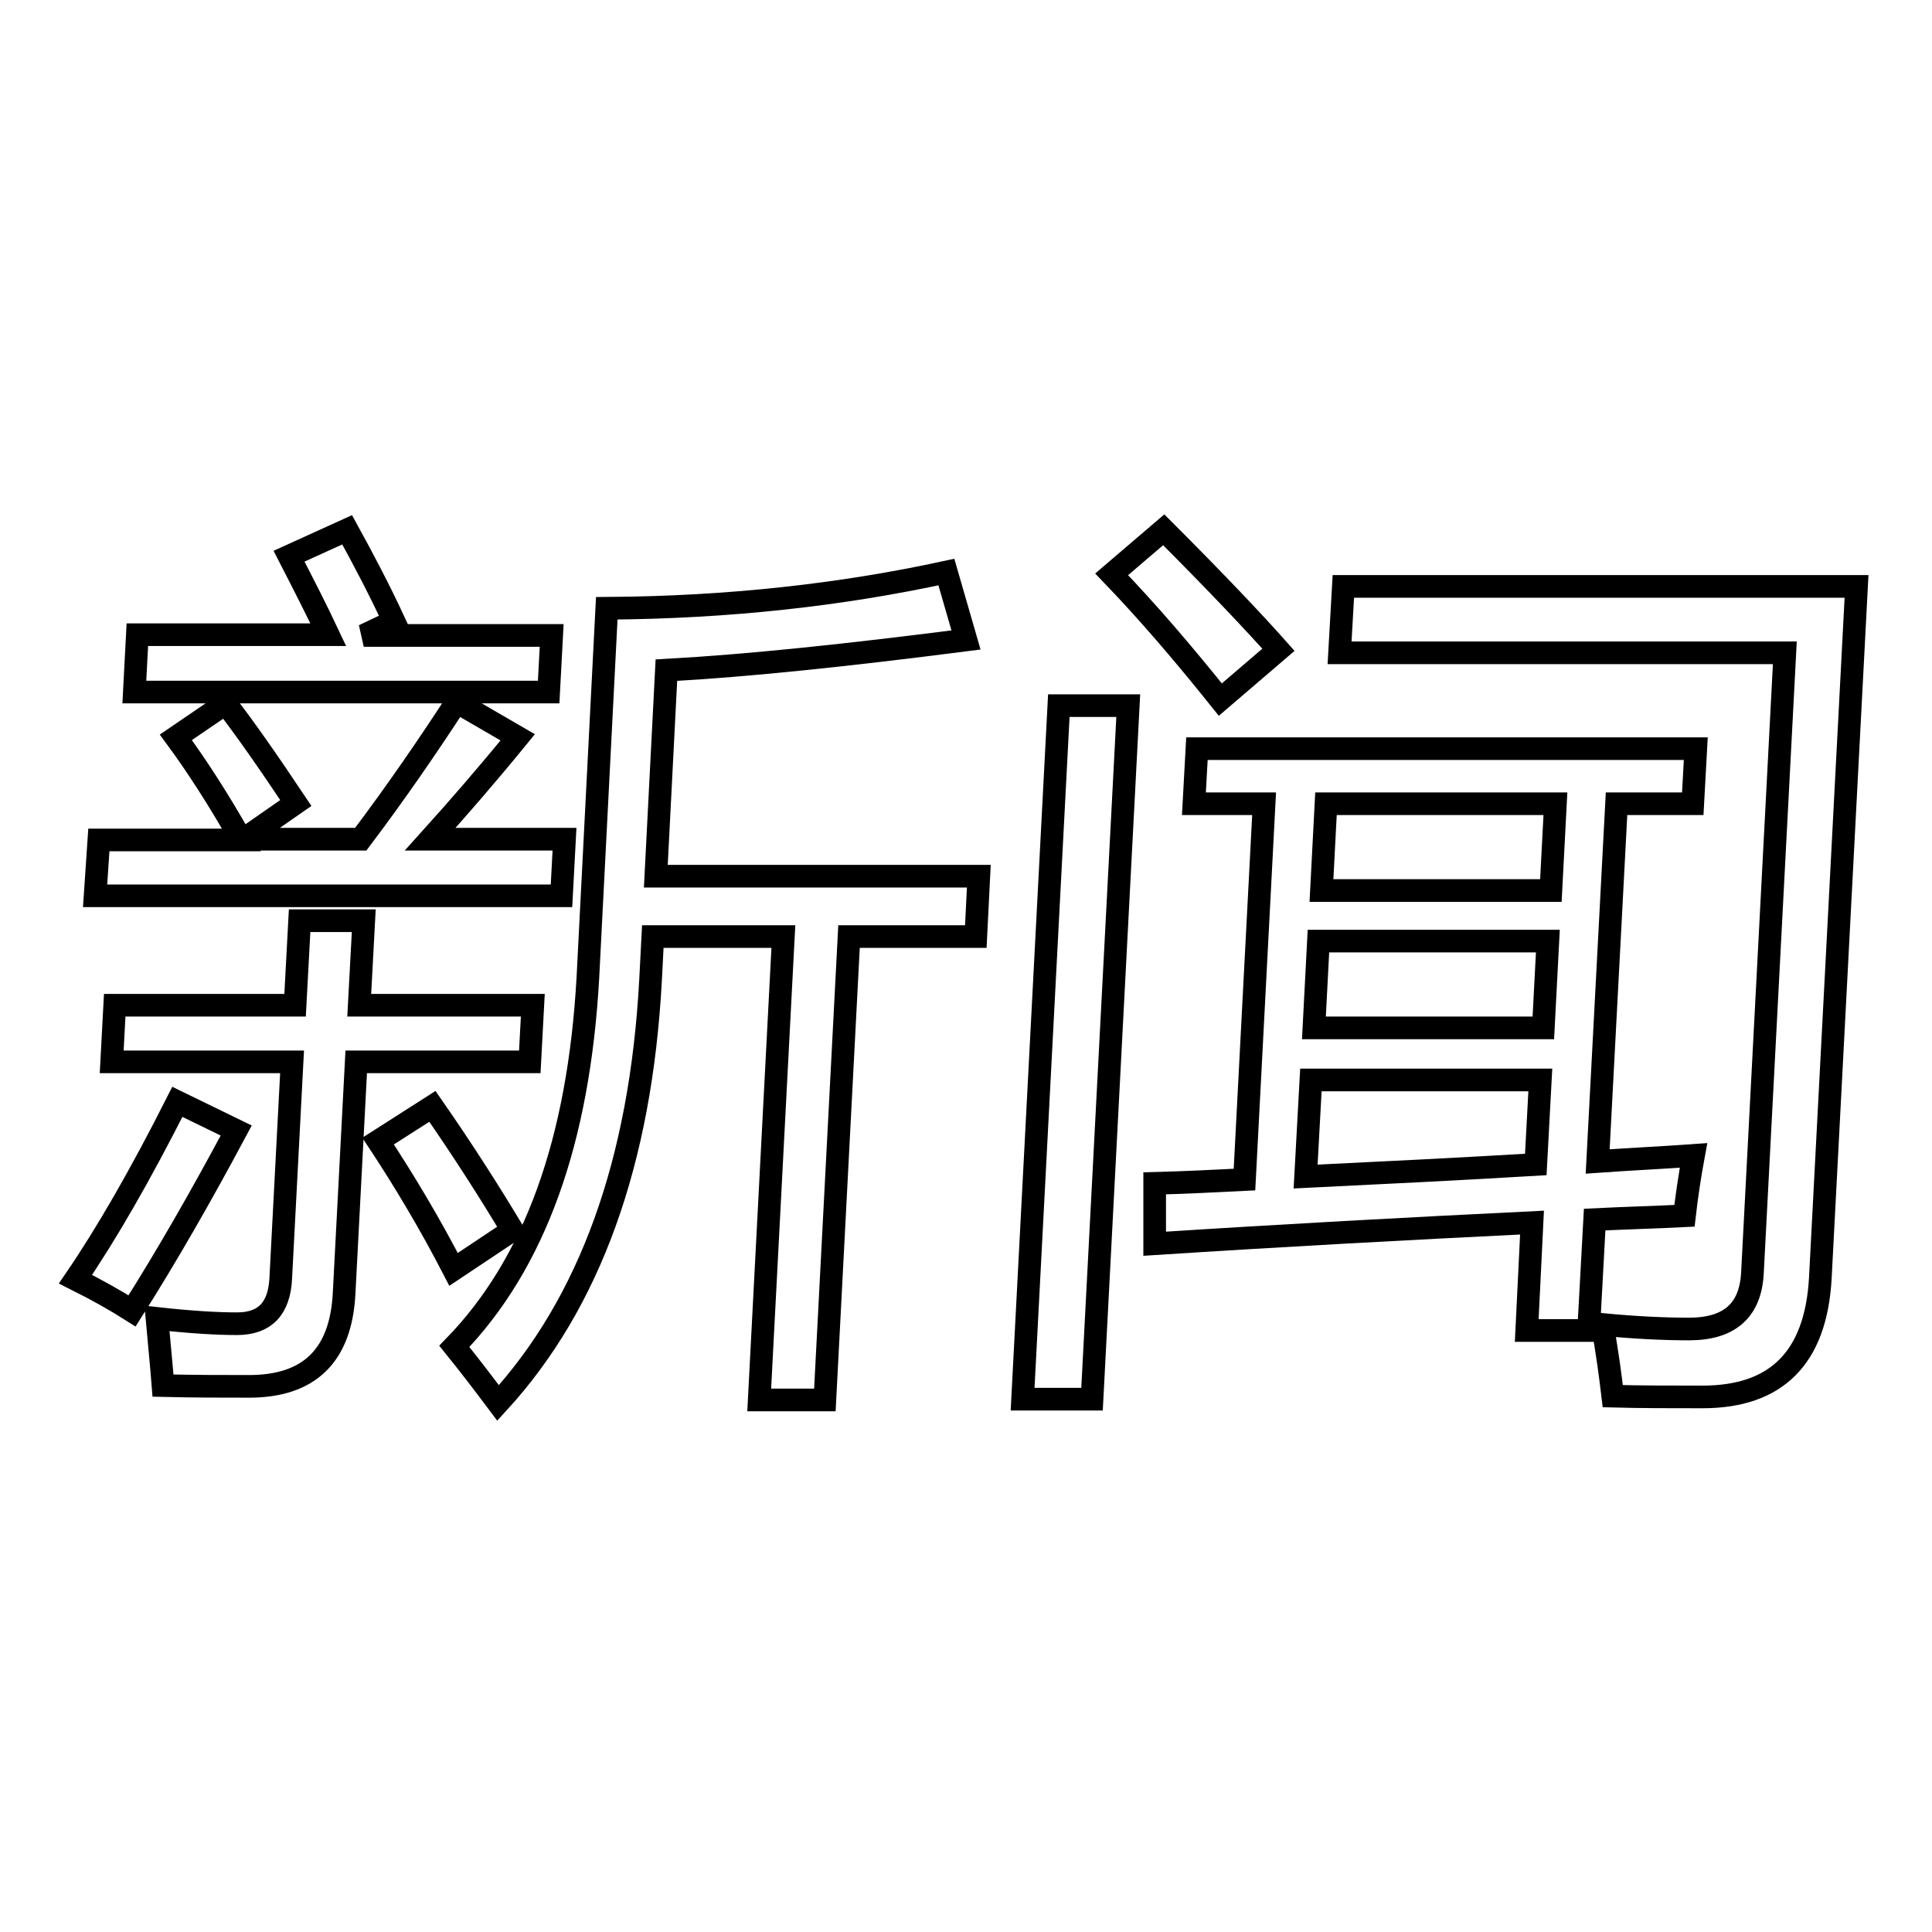 <?xml version="1.0" encoding="utf-8"?>
<!-- Svg Vector Icons : http://www.onlinewebfonts.com/icon -->
<!DOCTYPE svg PUBLIC "-//W3C//DTD SVG 1.1//EN" "http://www.w3.org/Graphics/SVG/1.1/DTD/svg11.dtd">
<svg version="1.1" xmlns="http://www.w3.org/2000/svg" xmlns:xlink="http://www.w3.org/1999/xlink" x="0px" y="0px" viewBox="0 0 256 256" enable-background="new 0 0 256 256" xml:space="preserve">
<g><g><path stroke-width="3" fill-opacity="0" stroke="#000000"  d="M23.5,146l7.8,3.8c-4.7,8.8-9.3,16.8-13.8,23.9c-2.2-1.4-4.7-2.8-7.5-4.2C14.1,163.5,18.6,155.7,23.5,146z M13.1,111.3h18.9c-3-5.3-5.9-9.8-8.7-13.6l6.6-4.5c2.4,3.1,5.5,7.5,9.3,13.2l-6.9,4.8h15.5c4.6-6.1,8.8-12.2,12.7-18.2l8.1,4.7c-4,4.9-7.9,9.4-11.6,13.5h17.8l-0.4,7.5H12.6L13.1,111.3z M15.2,133.2h23.9l0.6-11.2h8.5l-0.6,11.2h23l-0.4,7.5h-23l-1.6,30.6c-0.4,8.3-4.6,12.4-12.6,12.4c-3.4,0-7.2,0-11.4-0.1c-0.2-2.6-0.5-5.5-0.8-8.9c4.5,0.5,8,0.7,10.6,0.7c3.7,0,5.6-2,5.8-6l1.5-28.7H14.8L15.2,133.2z M18.2,84.1h25.3c-1.5-3.2-3.3-6.7-5.2-10.4l7.7-3.5c2.2,4,4.3,8,6.2,12.1l-4,1.9h24.9l-0.4,7.5H17.8L18.2,84.1z M57.3,146.6c4.1,5.9,7.6,11.4,10.6,16.4l-7.8,5.2c-3.1-6-6.5-11.7-10-17L57.3,146.6z M80.4,80.6c16.2-0.1,31.2-1.8,45-4.8l2.6,9c-15.6,2-28.8,3.4-39.7,4l-1.4,27.3h42.8l-0.4,8h-16.8l-3.2,61.4h-8.7l3.2-61.4H86.5l-0.3,5.8c-1.3,24-8,42.7-20.2,56c-1.8-2.4-3.7-4.9-5.8-7.5c10.7-11,16.5-27.3,17.7-48.9L80.4,80.6z"/><path stroke-width="3" fill-opacity="0" stroke="#000000"  d="M140.3,93.5h9.2l-4.8,91.9h-9.2L140.3,93.5z M147.3,76.1l6.9-5.9c7,7,12.1,12.4,15.2,15.9l-7.7,6.6C156.9,86.7,152.2,81.2,147.3,76.1z M153,156.8c3.9-0.1,7.9-0.3,11.9-0.5l2.6-49.8h-9.3l0.4-7.3h66.1l-0.4,7.3h-10.1l-2.5,47.4c4.2-0.3,8.5-0.5,12.7-0.8c-0.5,2.7-0.9,5.4-1.2,8c-3.9,0.2-7.9,0.3-11.9,0.5l-0.8,14.7h-8.2l0.7-14.3c-16.4,0.8-33,1.7-50,2.8L153,156.8z M203.5,154.3l0.6-11.2h-30.4l-0.7,12.8C183.3,155.4,193.4,154.9,203.5,154.3z M174.1,136.2h30.4l0.6-11.5h-30.4L174.1,136.2z M175.1,118h30.4l0.6-11.5h-30.4L175.1,118z M177.5,86.5l0.5-8.8h68l-4.8,91.7c-0.6,10.5-5.8,15.7-15.6,15.7c-4.2,0-8.2,0-11.9-0.1c-0.3-2.5-0.7-5.7-1.4-9.5c4.2,0.4,8,0.6,11.5,0.6c5.3,0,8.1-2.4,8.4-7.3l4.3-82.3H177.5L177.5,86.5z"/></g></g>
</svg>
